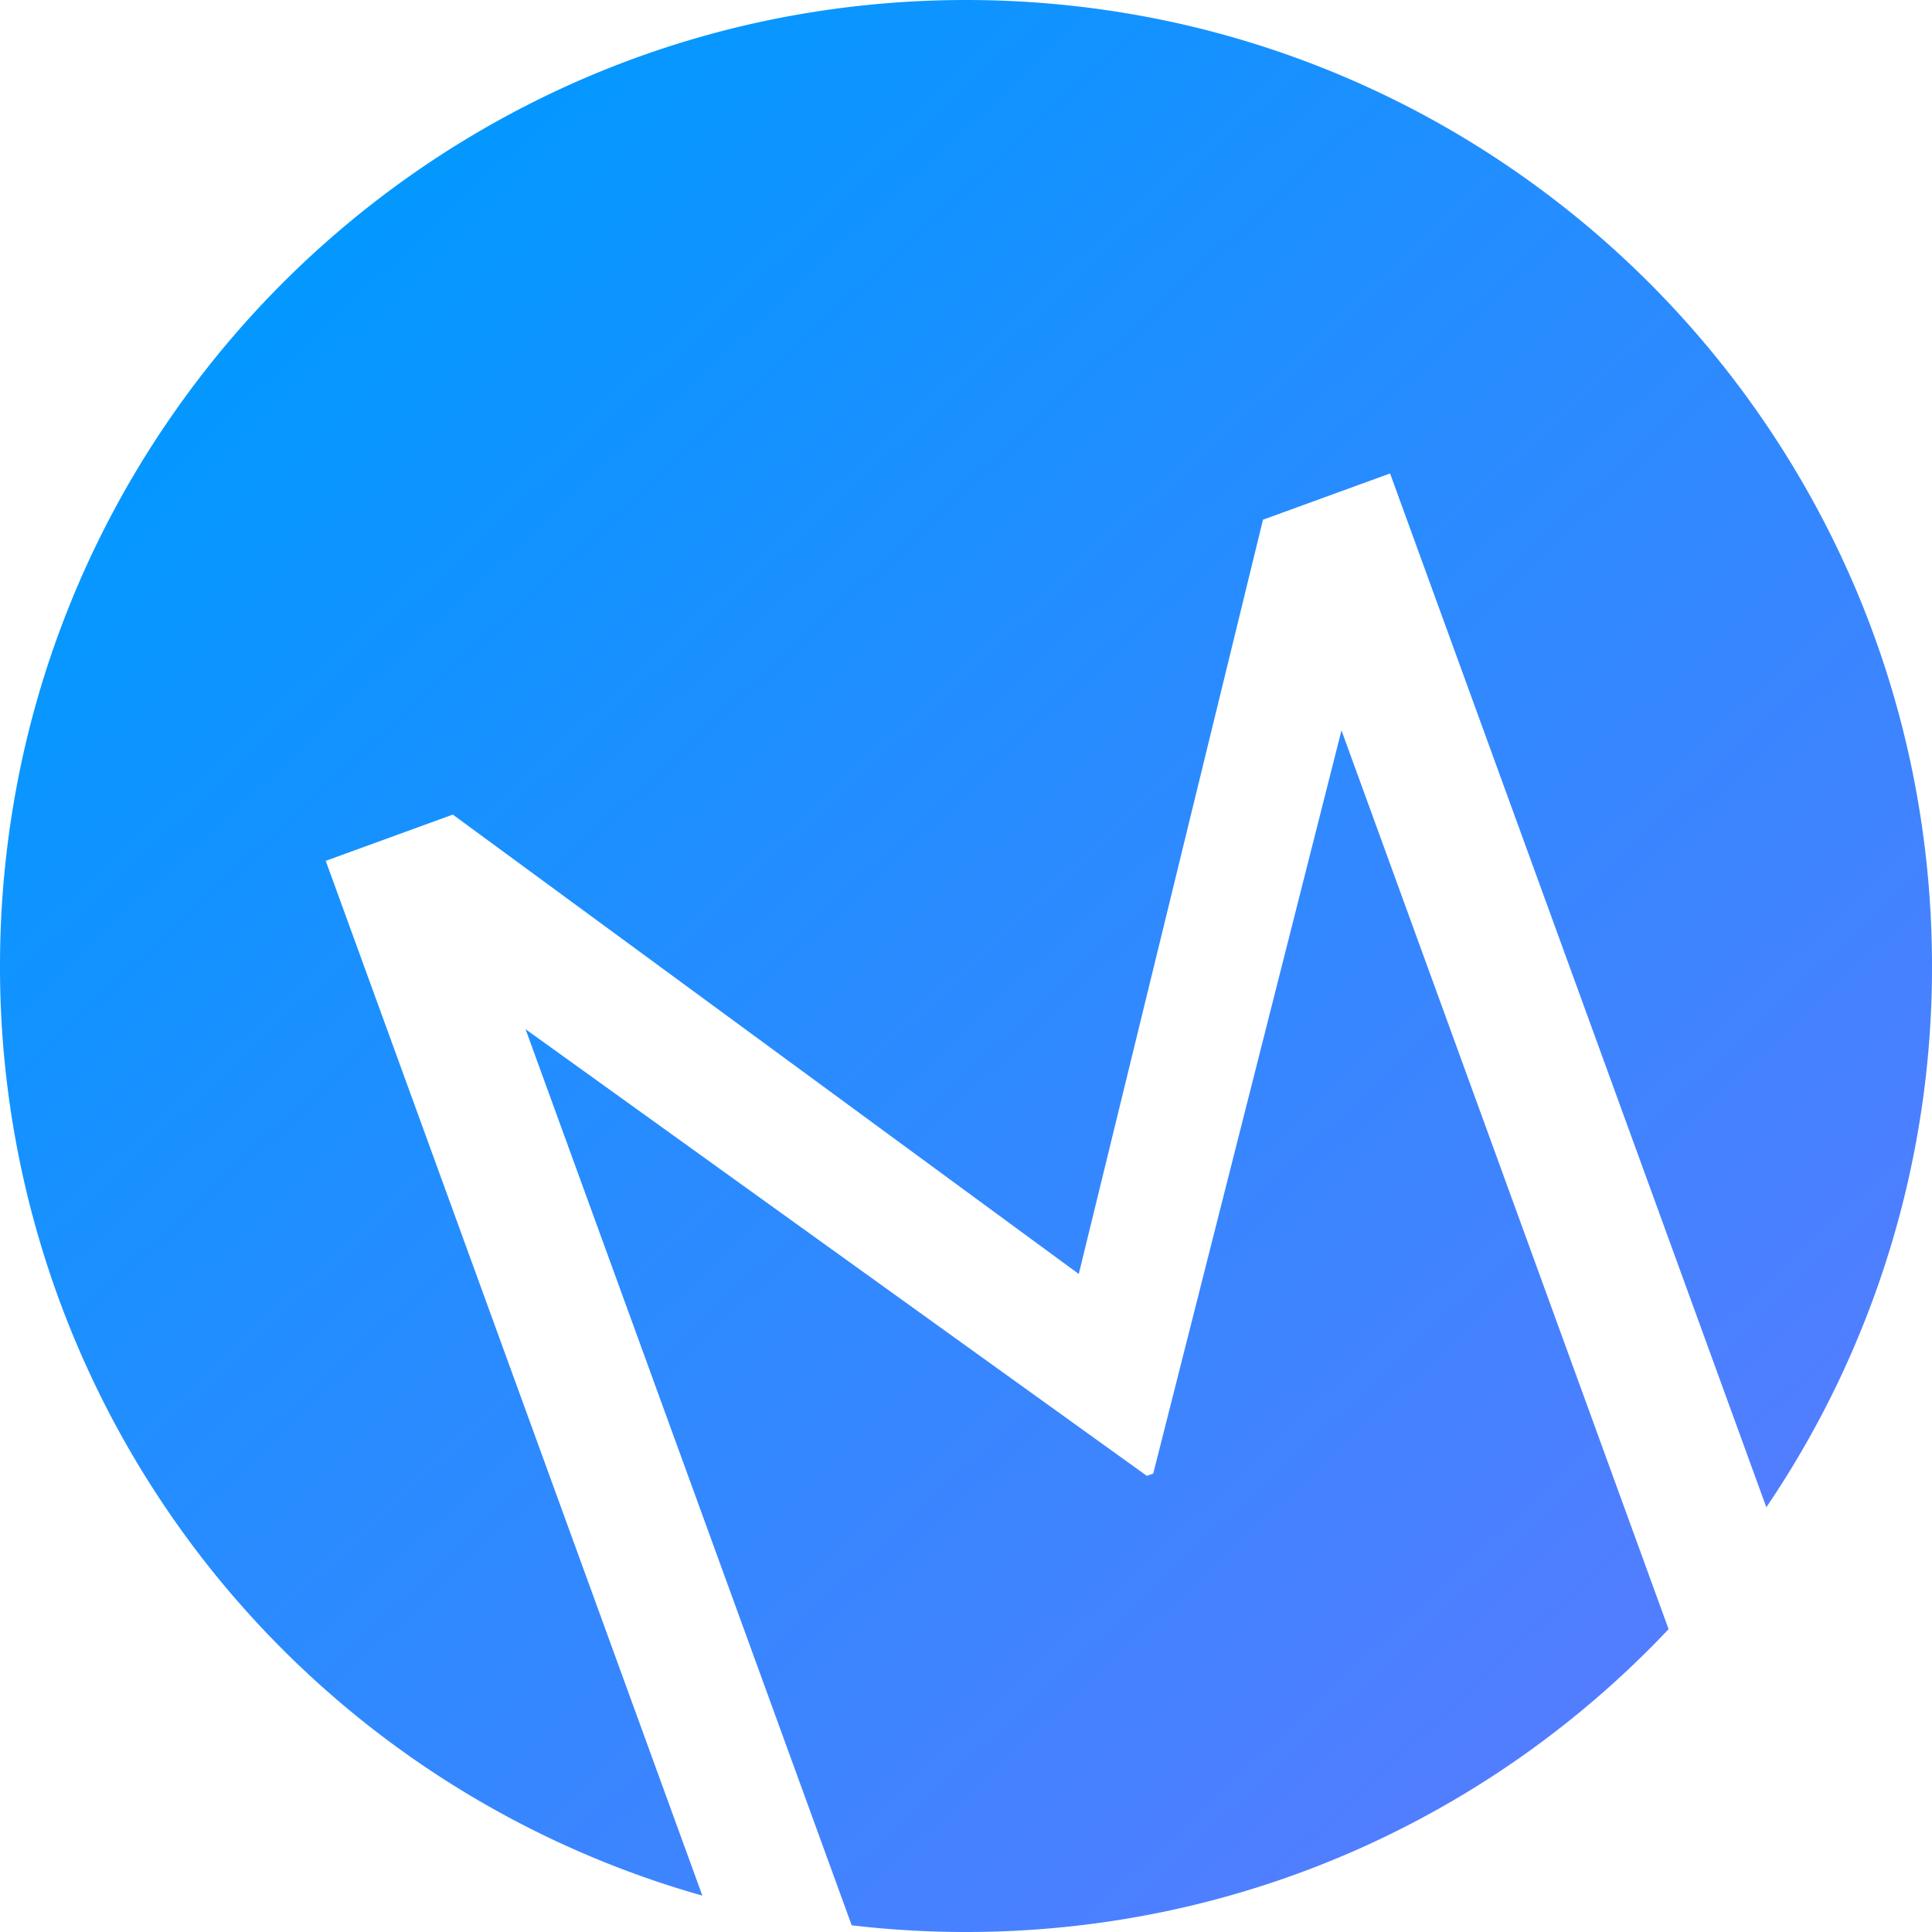 <?xml version="1.0" encoding="UTF-8"?>
<svg xmlns="http://www.w3.org/2000/svg" xmlns:xlink="http://www.w3.org/1999/xlink" width="400" height="400" viewBox="0 0 400 400">
  <defs>
    <style>.a{fill:url(#a);}</style>
    <linearGradient id="a" x1="0.086" y1="0.157" x2="1.145" y2="1.292" gradientUnits="objectBoundingBox">
      <stop offset="0" stop-color="#09f"></stop>
      <stop offset="1" stop-color="#7c6fff"></stop>
    </linearGradient>
  </defs>
  <path class="a" d="M215,396a203.159,203.159,0,0,1-23.664-1.384L123.809,209.083l128.638,92.48,1.316-.479,38.977-153.86L360.463,333.3a200.373,200.373,0,0,1-64.905,45.832,199.009,199.009,0,0,1-38.771,12.5A201.534,201.534,0,0,1,215,396Zm-54.58-7.531h0A199.771,199.771,0,0,1,15,196a201.666,201.666,0,0,1,4.062-40.319A198.894,198.894,0,0,1,49.146,84.159a200.47,200.47,0,0,1,87.987-72.448A199.04,199.04,0,0,1,174.681.062a202.16,202.16,0,0,1,80.639,0,198.894,198.894,0,0,1,71.521,30.084,200.47,200.47,0,0,1,72.448,87.987,199.04,199.04,0,0,1,11.649,37.548A201.668,201.668,0,0,1,415,196a199.041,199.041,0,0,1-34.3,112.063L302.8,94.026,276.489,103.6,238.35,259.764l-129.6-95.111-26.312,9.576,77.977,214.24v0h0Z" transform="translate(-15 4)"></path>
</svg>
